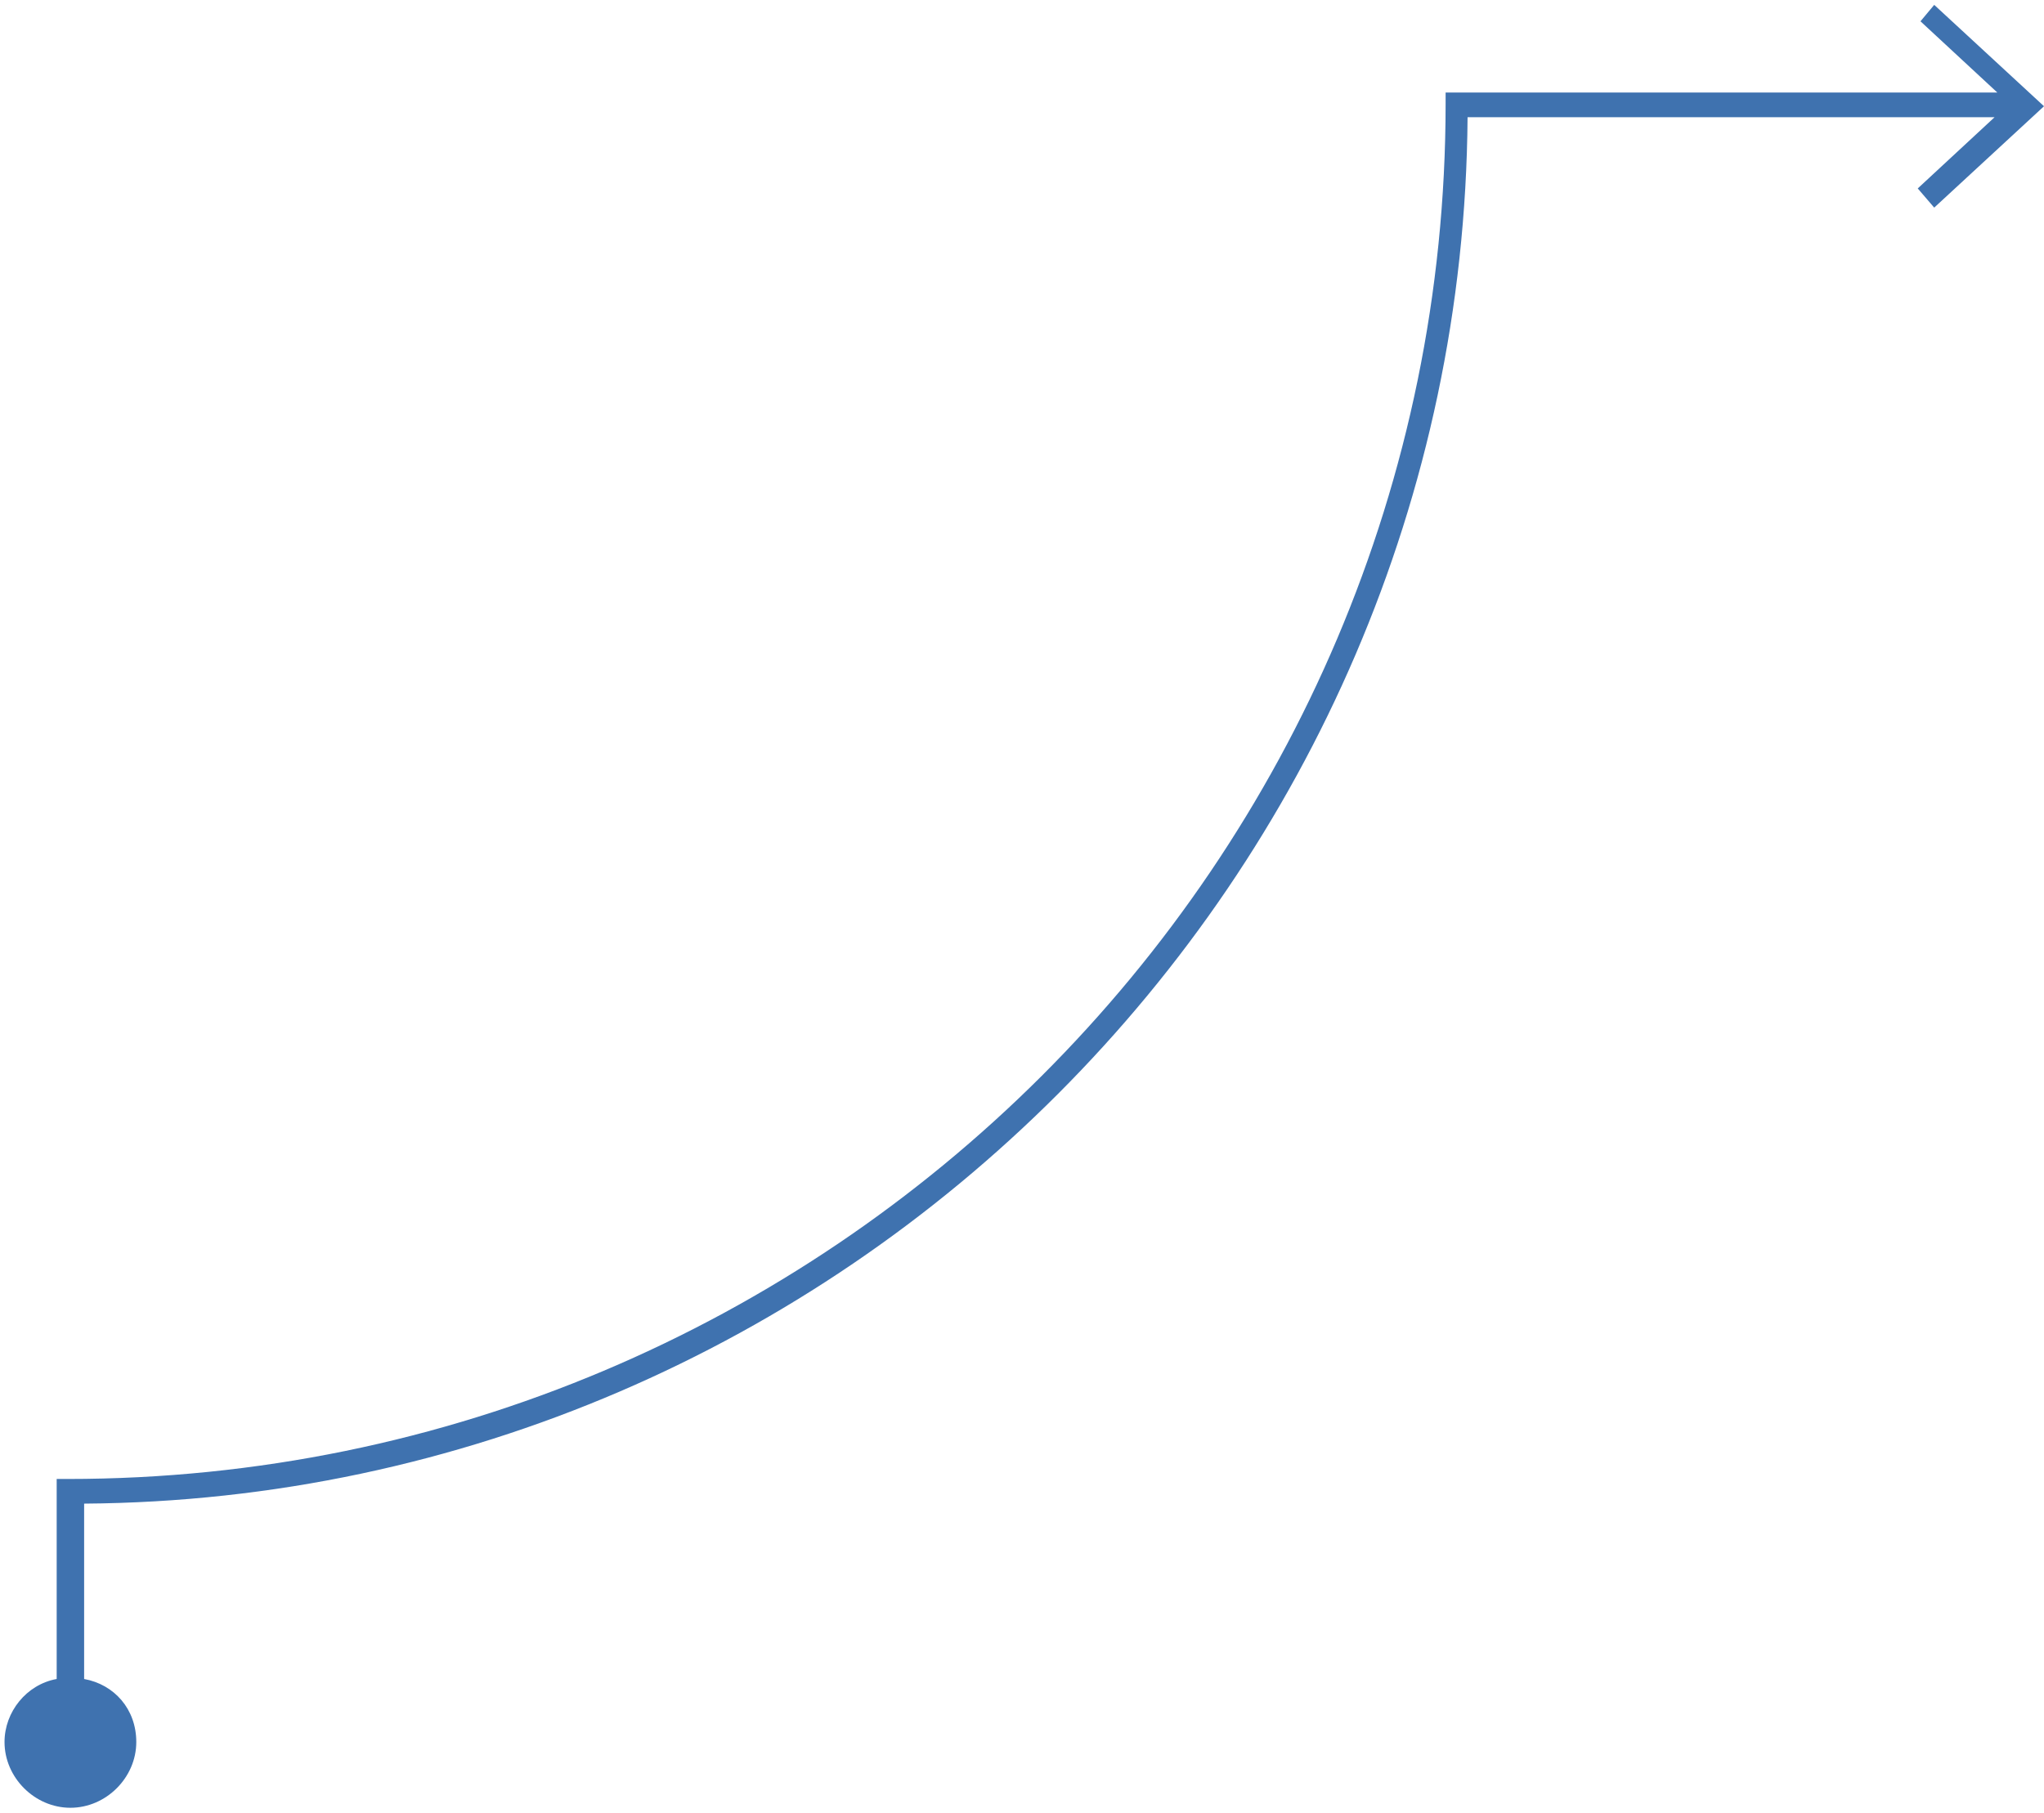 <svg width="275" height="244" viewBox="0 0 275 244" fill="none" xmlns="http://www.w3.org/2000/svg">
<path d="M258.382 2.867L268.723 12.454H194.493V13.928C194.493 116.066 111.4 199.029 9.103 199.029H7.626V225.946C3.564 226.683 0.609 230.371 0.609 234.427C0.609 239.22 4.672 243.276 9.473 243.276C14.274 243.276 18.336 239.22 18.336 234.427C18.336 230.002 15.382 226.683 11.319 225.946V202.347C113.247 201.61 196.709 118.278 197.447 15.772H268.353L258.013 25.359L260.229 27.94L275.001 14.297L260.229 0.654L258.382 2.867Z" fill="#3F72AF"/>
</svg>
